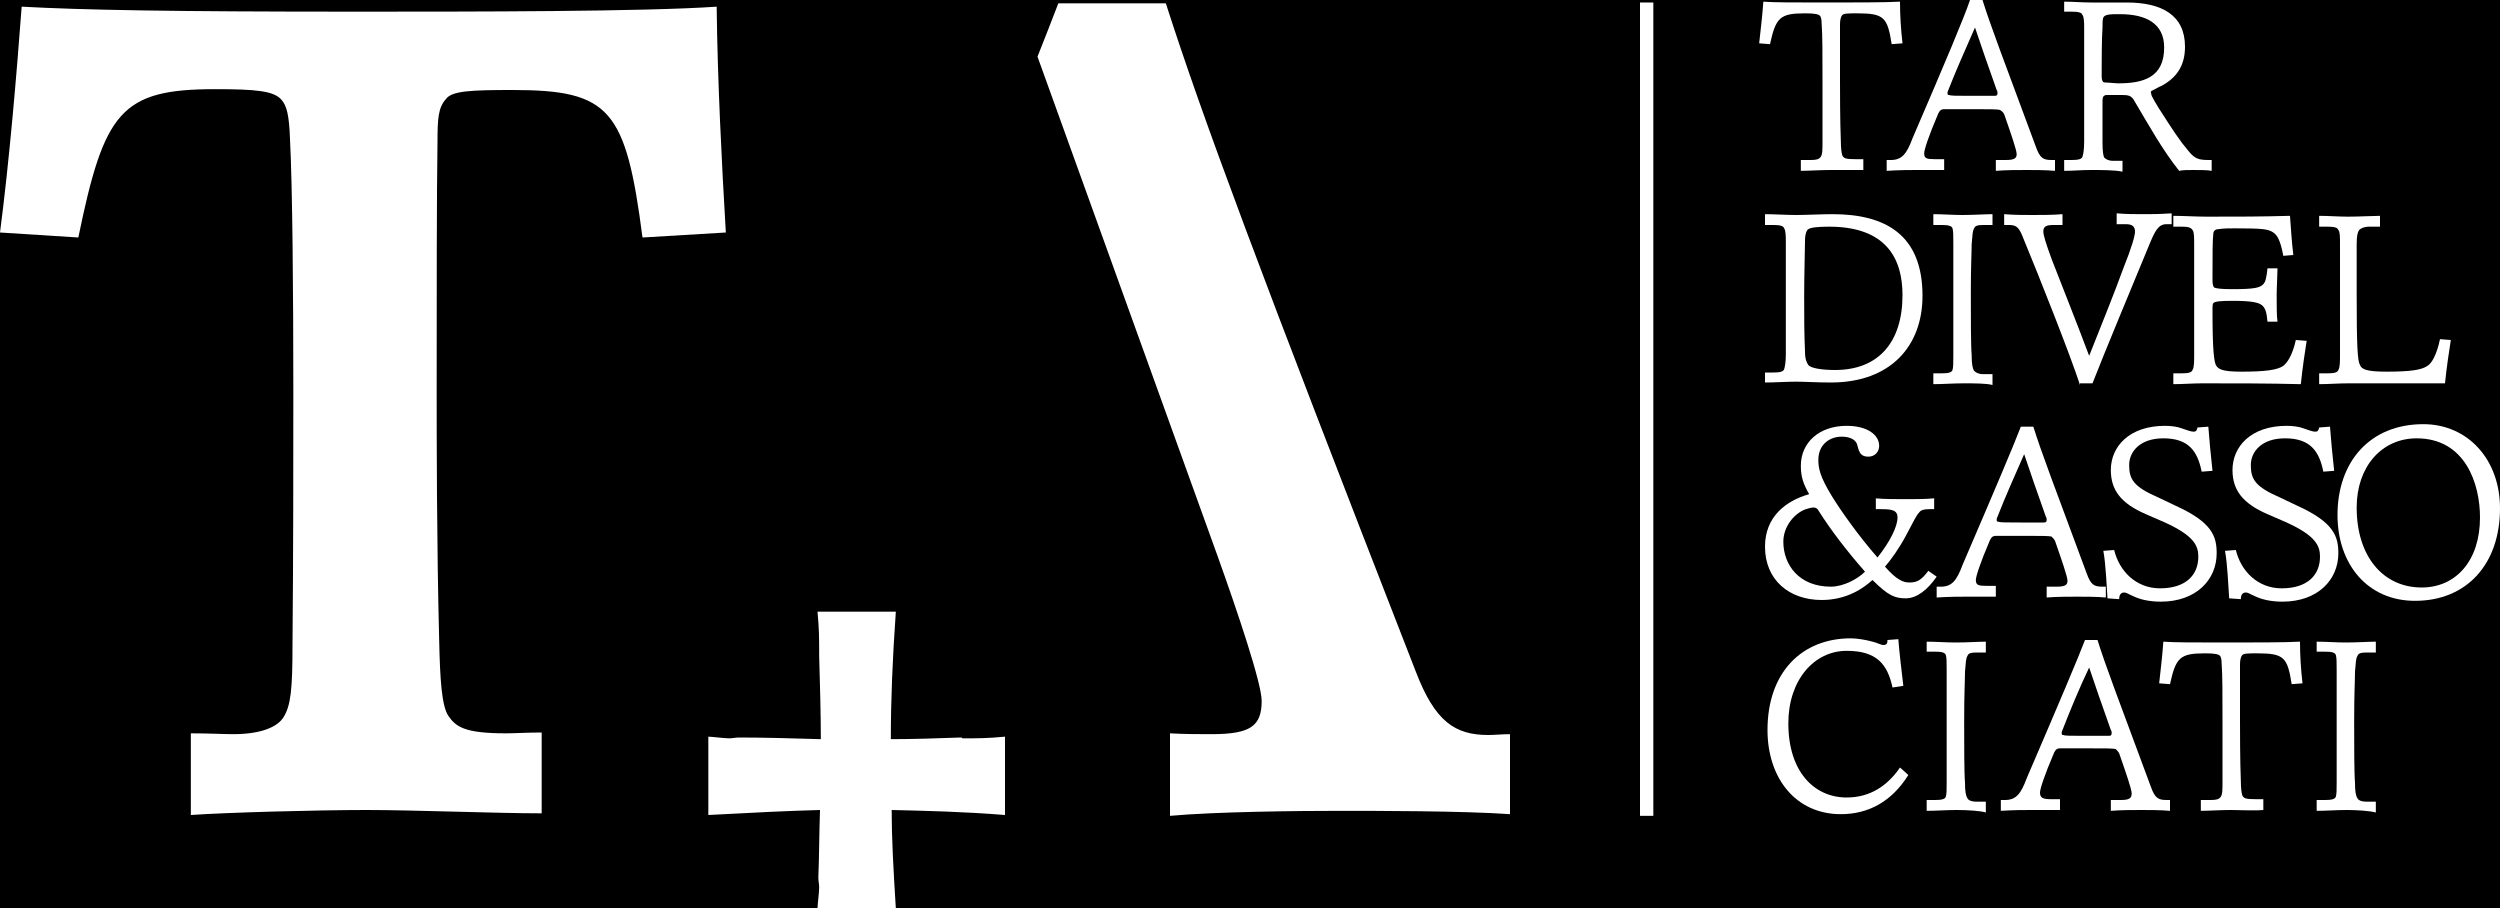 <?xml version="1.0" encoding="utf-8"?>
<!-- Generator: Adobe Illustrator 22.1.0, SVG Export Plug-In . SVG Version: 6.00 Build 0)  -->
<svg version="1.1" id="Layer_1" xmlns="http://www.w3.org/2000/svg" xmlns:xlink="http://www.w3.org/1999/xlink" x="0px" y="0px"
	 viewBox="0 0 300 109" style="enable-background:new 0 0 300 109;" xml:space="preserve">
<style type="text/css">
	.st0{fill:#FFFFFF;}
</style>
<rect width="300" height="109"/>
<path class="st0" d="M115.3,88.5c-2.7,0.1-5.8,0.2-8.4,0.2c0-4.7,0.2-9.6,0.6-15.3h-9.4c0.2,2.1,0.2,3.2,0.2,5.1c0,0.1,0,0.1,0,0.2
	c0.1,3.2,0.2,7.3,0.2,10c-3.2-0.1-7-0.2-9.8-0.2c-0.4,0-0.8,0.1-1.2,0.1c-0.6,0-2.1-0.2-2.5-0.2v9.4c5.5-0.3,9.7-0.5,13.4-0.6
	c-0.1,2.8-0.1,5.8-0.2,8.1c0,0.4,0.1,0.8,0.1,1.2c0,0.6-0.2,2.1-0.2,2.5h9.4c-0.3-4.8-0.5-8.5-0.5-11.8c4.2,0.1,8.6,0.2,13.6,0.6
	v-9.4c-2.1,0.2-3.2,0.2-5.1,0.2C115.4,88.5,115.4,88.5,115.3,88.5"/>
<rect x="196.8" y="0.3" class="st0" width="1.6" height="97.6"/>
<path class="st0" d="M219.7,20.4c-1.2,0-2.8,0.1-3.6,0.1v-1.3c0.4,0,0.9,0,1.2,0c0.7,0,1-0.1,1.2-0.4c0.2-0.3,0.2-0.8,0.2-1.9
	c0-2.3,0-4.6,0-7.1c0-3.4,0-5.6-0.1-6.9c0-0.6-0.1-0.9-0.2-1c-0.2-0.2-0.6-0.3-1.8-0.3c-3,0-3.5,0.5-4.2,3.7l-1.3-0.1
	c0.2-1.8,0.4-3.5,0.5-5c1.5,0.1,3.3,0.1,7.8,0.1c2.9,0,6.8,0,8.6-0.1c0,1.7,0.1,3.2,0.3,5l-1.3,0.1c-0.5-3.2-0.9-3.7-4.1-3.7
	c-1.3,0-1.7,0-1.9,0.3c-0.1,0.2-0.2,0.5-0.2,1c0,1.3,0,4.4,0,6.8c0,1.1,0,4.8,0.1,7.2c0,0.9,0.1,1.6,0.2,1.8
	c0.2,0.3,0.4,0.4,1.5,0.4c0.2,0,0.6,0,1,0v1.3C222.5,20.4,220.9,20.4,219.7,20.4"/>
<path class="st0" d="M233.8,10.8c-0.1,0.2-0.1,0.3-0.1,0.4c0,0.2,0.1,0.2,0.2,0.2c0.2,0.1,0.8,0.1,2.7,0.1c0.5,0,2,0,2.8,0
	c0.2,0,0.3-0.1,0.3-0.3c0-0.1,0-0.3-0.1-0.4c-1-2.8-2-5.7-2.6-7.5C235.9,5.8,234.7,8.5,233.8,10.8 M230,20.4c-0.9,0-2,0-3.6,0.1
	v-1.3c0.1,0,0.4,0,0.5,0c1.3,0,1.9-0.7,2.6-2.6c4-9.3,6.2-14.5,6.9-16.6h1.5c0.9,2.9,2.5,7.1,6.4,17.6c0.5,1.4,0.9,1.6,1.9,1.6
	c0.1,0,0.4,0,0.4,0v1.3c-1.1-0.1-2.6-0.1-3.4-0.1c-1,0-2.5,0-3.7,0.1v-1.3c0.4,0,0.9,0,1.2,0c1,0,1.3-0.2,1.3-0.7
	c0-0.5-0.7-2.5-1.5-4.8c-0.1-0.2-0.3-0.4-0.5-0.5c-0.3-0.1-1.1-0.1-3.6-0.1c-0.9,0-2.2,0-3.1,0c-0.3,0-0.5,0.1-0.7,0.5
	c-1.2,2.8-1.7,4.4-1.7,4.8c0,0.6,0.3,0.7,1.2,0.7c0.4,0,0.8,0,1.2,0v1.3C232.2,20.4,231,20.4,230,20.4"/>
<path class="st0" d="M252.6,9.9c0.4,0,1.2,0.1,1.6,0.1c3,0,5.5-0.7,5.5-4.3c0-2.9-2.2-4-5.3-4c-1.1,0-1.8,0-2,0.4
	c-0.1,0.2-0.1,0.8-0.1,1.2c-0.1,1.5-0.1,4.2-0.1,5.8C252.2,9.8,252.4,9.9,252.6,9.9 M250.9,20.4c-1.2,0-2.1,0.1-3.2,0.1v-1.3
	c0.4,0,0.7,0,0.9,0c0.8,0,1.2-0.1,1.3-0.4c0.1-0.3,0.2-0.9,0.2-1.8c0-2.3,0-6,0-7.1c0-2.4,0-5.5,0-6.3c0-0.9,0-1.5-0.2-1.8
	c-0.1-0.3-0.5-0.4-1.3-0.4c-0.2,0-0.5,0-0.9,0V0.2c1.1,0,2.1,0.1,3.3,0.1c1.2,0,2.7,0,4.2,0c4.2,0,7,1.5,7,5.3c0,2.3-1,3.7-2.8,4.7
	c-0.3,0.1-0.6,0.3-1,0.5c-0.2,0.1-0.3,0.1-0.3,0.3c0,0.1,0.1,0.3,0.1,0.4c0.2,0.4,0.5,0.9,0.8,1.4c1.8,2.8,2.5,3.9,3.6,5.2
	c0.8,1,1.3,1.1,2.5,1.1h0.3v1.3c-0.5-0.1-1.4-0.1-2.2-0.1c-0.7,0-1.3,0-1.7,0.1c-2-2.5-3.6-5.4-5.5-8.6c-0.3-0.4-0.6-0.5-1.3-0.5
	c-0.4,0-1.5,0-1.8,0c-0.2,0-0.3,0-0.4,0.1c-0.2,0.1-0.2,0.4-0.2,0.8c0,1.5,0,3.4,0,4.8c0,1.1,0.1,1.6,0.2,1.8
	c0.2,0.2,0.5,0.4,1.1,0.4c0.2,0,0.6,0,1.1,0v1.3C253.8,20.4,252.1,20.4,250.9,20.4"/>
<path class="st0" d="M216.6,42.2c0,0.9,0.2,1.3,0.4,1.6c0.3,0.4,1.7,0.6,3.2,0.6c5.2,0,8.1-3.3,8.1-9c0-4.3-1.9-8.2-8.8-8.2
	c-1.4,0-2.2,0.1-2.5,0.3c-0.2,0.1-0.4,0.6-0.4,1.4c0,0.7-0.1,4.4-0.1,6.5C216.5,37.9,216.5,40,216.6,42.2 M211.9,44.7
	c0.4,0,0.7,0,0.9,0c0.8,0,1.2-0.1,1.3-0.4c0.1-0.3,0.2-0.9,0.2-1.8c0-2.2,0-6,0-7.1c0-2.4,0-5.5,0-6.2c0-0.8,0-1.5-0.2-1.8
	c-0.1-0.3-0.5-0.4-1.3-0.4c-0.3,0-0.6,0-1,0v-1.3c1.1,0,2.6,0.1,3.8,0.1c1,0,3.1-0.1,4.3-0.1c6.4,0,10.8,2.5,10.8,9.8
	c0,6-3.8,10.4-11,10.4c-1.6,0-3.2-0.1-4.1-0.1c-1.3,0-2.6,0.1-3.8,0.1V44.7z"/>
<path class="st0" d="M235.6,46c-1.2,0-2.5,0.1-3.6,0.1v-1.3c0.4,0,0.7,0,1,0c0.8,0,1.2-0.1,1.3-0.4c0.1-0.3,0.1-0.9,0.1-1.8
	c0-2.2,0-6,0-7.1c0-2.4,0-5.4,0-6.3c0-0.9,0-1.5-0.1-1.8c-0.1-0.3-0.5-0.4-1.3-0.4c-0.3,0-0.6,0-1,0v-1.3c1.1,0,2.3,0.1,3.5,0.1
	c1.3,0,2.8-0.1,3.6-0.1v1.3c-0.5,0-0.9,0-1.1,0c-0.7,0-1,0.1-1.1,0.4c-0.2,0.3-0.2,0.8-0.3,1.9c0,1.1-0.1,2.5-0.1,5.9
	c0,2.8,0,6.3,0.1,7.4c0,1.1,0.1,1.6,0.3,1.9c0.2,0.2,0.5,0.4,1.1,0.4c0.2,0,0.7,0,1.1,0v1.3C238.4,46,236.9,46,235.6,46"/>
<path class="st0" d="M249.6,46.2c-1.2-3.7-4.9-13-6.8-17.6c-0.5-1.3-0.8-1.6-1.7-1.6c-0.1,0-0.4,0-0.6,0v-1.3
	c1.1,0.1,2.6,0.1,3.4,0.1c1,0,2.5,0,3.6-0.1v1.3c-0.3,0-0.7,0-1.1,0c-0.9,0-1.2,0.2-1.2,0.8c0,0.4,0.3,1.4,1,3.3
	c1.2,3.1,3,7.6,4.5,11.6c1.5-3.8,2.9-7.2,4.1-10.5c1-2.5,1.4-3.9,1.4-4.4c0-0.6-0.3-0.9-1.1-0.9c-0.4,0-0.8,0-1.1,0v-1.3
	c1.1,0.1,2.3,0.1,3.3,0.1c0.9,0,1.8,0,3.3-0.1v1.3c-0.1,0-0.4,0-0.6,0c-1,0-1.4,0.8-2.1,2.5c-1.9,4.6-5.4,13-6.8,16.6H249.6z"/>
<path class="st0" d="M264.3,46c-1.2,0-2.4,0.1-3.5,0.1v-1.3c0.4,0,0.8,0,1,0c0.8,0,1.2-0.1,1.3-0.4c0.2-0.3,0.2-1,0.2-1.8
	c0-2.4,0-5.9,0-7.1c0-2.3,0-5.4,0-6.2c0-0.8,0-1.5-0.2-1.7c-0.2-0.3-0.5-0.4-1.3-0.4c-0.3,0-0.6,0-1,0v-1.3c1.1,0,2.8,0.1,4,0.1
	c4,0,6.4,0,10-0.1c0.1,1.3,0.2,3.1,0.4,4.7l-1.2,0.1c-0.4-2.1-0.8-2.5-1.2-2.8c-0.6-0.4-1.2-0.5-4.6-0.5c-0.6,0-1.4,0-2,0.1
	c-0.4,0-0.6,0.3-0.6,0.5c-0.1,0.8-0.1,2.7-0.1,5.6c0,0.6,0.1,0.8,0.2,0.9c0.2,0.1,0.7,0.2,2.2,0.2c2.8,0,3.3-0.2,3.7-0.6
	c0.3-0.3,0.4-1,0.5-1.9h1.2c0,0.7-0.1,2.3-0.1,3.3c0,1,0,2.5,0.1,3.1h-1.2c-0.1-1.2-0.3-1.7-0.7-2c-0.4-0.3-1.2-0.5-3.5-0.5
	c-1.7,0-2,0.1-2.2,0.2c-0.2,0.1-0.2,0.3-0.2,1c0,4.9,0.2,6,0.4,6.5c0.3,0.5,0.7,0.8,3.1,0.8c2.8,0,4.3-0.2,5-0.7
	c0.5-0.4,1.1-1.3,1.5-3.1l1.3,0.1c-0.2,1.3-0.5,3.2-0.7,5.2C272.1,46,268.5,46,264.3,46"/>
<path class="st0" d="M281.8,46c-1.2,0-2.4,0.1-3.5,0.1v-1.3c0.4,0,0.7,0,1,0c0.8,0,1.2-0.1,1.3-0.4c0.2-0.3,0.2-1,0.2-1.8
	c0-2.4,0-5.9,0-7.1c0-2.1,0-5.4,0-6.2c0-0.9,0-1.5-0.2-1.7c-0.1-0.3-0.5-0.4-1.3-0.4c-0.3,0-0.6,0-1,0v-1.3c1.1,0,2.3,0.1,3.5,0.1
	c1.3,0,3-0.1,3.8-0.1v1.3c-0.4,0-1,0-1.3,0c-0.6,0-1,0.2-1.2,0.4c-0.2,0.3-0.3,0.7-0.3,1.8c0,1.3,0,3.7,0,5.7c0,6.5,0.1,8.2,0.4,8.7
	c0.2,0.5,0.7,0.8,3.2,0.8c2.8,0,4.2-0.2,4.9-0.7c0.5-0.3,1.1-1.3,1.5-3.2l1.3,0.1c-0.2,1.3-0.5,3.2-0.7,5.2
	C289.7,46,286,46,281.8,46"/>
<path class="st0" d="M218.3,61.4c-0.2-0.4-0.4-0.5-0.7-0.5c-0.2,0-0.6,0.1-0.9,0.2c-1.4,0.5-2.7,2.1-2.7,3.9c0,2.8,1.9,5.4,5.7,5.4
	c1.5,0,3.2-0.9,4.1-1.8C221.6,66.1,219.7,63.6,218.3,61.4 M225,59.8c1.2,0.1,2.6,0.1,3.7,0.1c1,0,2.4,0,3.4-0.1v1.3
	c-0.2,0-0.4,0-0.6,0c-0.6,0-1,0.1-1.2,0.4c-0.3,0.3-0.6,0.9-1.6,2.8c-0.8,1.5-1.8,2.9-2.5,3.7c1.4,1.6,2.2,1.9,2.9,1.9
	c0.9,0,1.4-0.2,2.3-1.4l1,0.7c-1.1,1.6-2.4,2.6-3.7,2.6c-1.3,0-2.1-0.3-4-2.2c-1.1,1-3.1,2.4-6.1,2.4c-3.9,0-6.8-2.4-6.8-6.4
	c0-3.6,2.5-5.5,5.3-6.3c-0.7-1.2-1-2.1-1-3.4c0-2.8,2.2-4.8,5.5-4.8c2.5,0,3.9,1.1,3.9,2.4c0,0.7-0.5,1.3-1.3,1.3
	c-0.9,0-1.1-0.5-1.3-1.3c-0.1-0.6-0.7-1.1-1.9-1.1c-1.4,0-2.8,0.9-2.8,2.8c0,1,0.2,2,1.6,4.3c1.1,1.8,3.3,4.9,5.5,7.4
	c1.5-1.9,2.4-3.7,2.4-4.8c0-0.9-0.7-1-2-1c-0.2,0-0.4,0-0.6,0V59.8z"/>
<path class="st0" d="M239.7,62c-0.1,0.2-0.1,0.3-0.1,0.4c0,0.2,0.1,0.2,0.2,0.2c0.2,0.1,0.8,0.1,2.7,0.1c0.5,0,2,0,2.8,0
	c0.2,0,0.3-0.1,0.3-0.3c0-0.1,0-0.3-0.1-0.4c-1-2.8-2-5.7-2.6-7.5C241.8,57,240.6,59.7,239.7,62 M236,71.6c-0.9,0-2,0-3.6,0.1v-1.3
	c0.1,0,0.4,0,0.5,0c1.3,0,1.9-0.7,2.6-2.6c4-9.3,6.2-14.5,7-16.6h1.5c0.9,2.9,2.5,7.1,6.4,17.6c0.5,1.4,0.9,1.6,1.9,1.6
	c0.1,0,0.4,0,0.4,0v1.3c-1.1-0.1-2.6-0.1-3.4-0.1c-1,0-2.5,0-3.7,0.1v-1.3c0.4,0,0.9,0,1.2,0c1,0,1.3-0.2,1.3-0.7
	c0-0.5-0.7-2.5-1.5-4.8c-0.1-0.2-0.3-0.4-0.4-0.5c-0.3-0.1-1.1-0.1-3.6-0.1c-0.9,0-2.2,0-3.1,0c-0.3,0-0.5,0.1-0.7,0.5
	c-1.2,2.8-1.7,4.4-1.7,4.8c0,0.6,0.3,0.7,1.2,0.7c0.4,0,0.8,0,1.2,0v1.3C238.1,71.6,237,71.6,236,71.6"/>
<path class="st0" d="M252.9,71.8c-0.1-1.4-0.2-4.1-0.5-5.7l1.3-0.1c0.6,2.5,2.6,4.6,5.5,4.6c3.1,0,4.6-1.6,4.6-3.8
	c0-1.3-0.5-2.5-4-4.1l-2.3-1c-3-1.3-4.2-2.9-4.2-5.3c0-2.8,2.2-5.3,6.5-5.3c0.7,0,1.5,0.1,2,0.3c0.6,0.2,1.1,0.4,1.4,0.4
	c0.2,0,0.4,0,0.5-0.5l1.3-0.1c0.1,1.4,0.3,3.5,0.5,5.3l-1.3,0.1c-0.5-2.5-1.6-4-4.6-4c-2.8,0-4.1,1.6-4.1,3.2c0,1.7,0.5,2.6,3.5,3.9
	l2.1,1c4.4,2,4.9,3.7,4.9,5.7c0,3.2-2.5,5.8-6.7,5.8c-1.5,0-2.6-0.3-3.4-0.7c-0.5-0.2-0.7-0.4-1-0.4c-0.4,0-0.6,0.3-0.6,0.8
	L252.9,71.8z"/>
<path class="st0" d="M267.5,71.8c-0.1-1.4-0.2-4.1-0.5-5.7l1.3-0.1c0.6,2.5,2.6,4.6,5.5,4.6c3.1,0,4.6-1.6,4.6-3.8
	c0-1.3-0.5-2.5-4-4.1l-2.3-1c-3-1.3-4.2-2.9-4.2-5.3c0-2.8,2.2-5.3,6.5-5.3c0.7,0,1.5,0.1,2,0.3c0.6,0.2,1.1,0.4,1.4,0.4
	c0.2,0,0.4,0,0.5-0.5l1.3-0.1c0.1,1.4,0.3,3.5,0.5,5.3l-1.3,0.1c-0.5-2.5-1.6-4-4.6-4c-2.8,0-4.1,1.6-4.1,3.2c0,1.7,0.5,2.6,3.5,3.9
	l2.1,1c4.4,2,4.9,3.7,4.9,5.7c0,3.2-2.5,5.8-6.7,5.8c-1.5,0-2.6-0.3-3.4-0.7c-0.5-0.2-0.7-0.4-1-0.4c-0.4,0-0.6,0.3-0.6,0.8
	L267.5,71.8z"/>
<path class="st0" d="M290,52.6c-4.2,0-7.2,3.4-7.2,8.3c0,5.9,3.2,9.6,7.8,9.6c4.1,0,7-3.2,7-8.4C297.6,58,295.8,52.6,290,52.6
	 M289.8,72.1c-5.7,0-9.3-4.4-9.3-10.3c0-6.4,3.9-10.9,10.3-10.9c5.3,0,9.2,4.2,9.2,10.1C300,67.7,296,72.1,289.8,72.1"/>
<path class="st0" d="M220.9,97.7c-5.4,0-8.8-4.3-8.8-10.1c0-6.9,4.1-11,10-11c0.8,0,1.9,0.2,2.6,0.4c0.5,0.1,1,0.4,1.3,0.4
	c0.4,0,0.5-0.2,0.5-0.6l1.3-0.1c0.1,1.4,0.4,3.9,0.6,5.6l-1.3,0.2c-0.6-2.8-1.9-4.4-5.5-4.4c-3.9,0-7,3.5-7,8.7c0,5.8,3.1,8.9,7,8.9
	c2.8,0,4.9-1.4,6.4-3.6L229,93C227,96.2,224.2,97.7,220.9,97.7"/>
<path class="st0" d="M234.8,97.2c-1.2,0-2.5,0.1-3.6,0.1v-1.3c0.4,0,0.8,0,1,0c0.8,0,1.2-0.1,1.3-0.4c0.1-0.3,0.1-0.9,0.1-1.8
	c0-2.2,0-6,0-7.1c0-2.4,0-5.4,0-6.3c0-0.9,0-1.5-0.1-1.8c-0.1-0.3-0.5-0.4-1.3-0.4c-0.3,0-0.6,0-1,0V77c1.1,0,2.3,0.1,3.5,0.1
	c1.3,0,2.8-0.1,3.6-0.1v1.3c-0.4,0-0.9,0-1.1,0c-0.7,0-1,0.1-1.1,0.4c-0.2,0.3-0.2,0.8-0.3,1.9c0,1.1-0.1,2.5-0.1,5.9
	c0,2.8,0,6.3,0.1,7.4c0,1.1,0.1,1.6,0.3,1.9c0.1,0.2,0.4,0.4,1.1,0.4c0.2,0,0.7,0,1.1,0v1.3C237.7,97.3,236.1,97.2,234.8,97.2"/>
<path class="st0" d="M247.5,87.6c-0.1,0.2-0.1,0.3-0.1,0.4c0,0.2,0.1,0.2,0.2,0.2c0.2,0.1,0.8,0.1,2.7,0.1c0.5,0,2,0,2.8,0
	c0.2,0,0.3-0.1,0.3-0.3c0-0.1,0-0.3-0.1-0.4c-1-2.8-2-5.7-2.6-7.5C249.5,82.6,248.4,85.3,247.5,87.6 M243.7,97.2c-0.9,0-2,0-3.6,0.1
	v-1.3c0.1,0,0.4,0,0.5,0c1.3,0,1.9-0.7,2.6-2.6c4-9.3,6.2-14.5,7-16.6h1.5c0.9,2.9,2.5,7.1,6.4,17.6c0.5,1.4,0.9,1.6,1.9,1.6
	c0.1,0,0.4,0,0.4,0v1.3c-1.1-0.1-2.6-0.1-3.4-0.1c-1,0-2.5,0-3.7,0.1v-1.3c0.4,0,0.9,0,1.2,0c1,0,1.3-0.2,1.3-0.8
	c0-0.5-0.7-2.5-1.5-4.8c-0.1-0.2-0.3-0.4-0.4-0.5c-0.3-0.1-1.1-0.1-3.6-0.1c-0.9,0-2.2,0-3.1,0c-0.3,0-0.5,0.1-0.7,0.5
	c-1.2,2.8-1.7,4.4-1.7,4.8c0,0.6,0.3,0.8,1.2,0.8c0.4,0,0.8,0,1.2,0v1.3C245.8,97.2,244.7,97.2,243.7,97.2"/>
<path class="st0" d="M267.7,97.2c-1.2,0-2.8,0.1-3.6,0.1v-1.3c0.4,0,0.9,0,1.2,0c0.7,0,1-0.1,1.2-0.4c0.2-0.3,0.2-0.8,0.2-1.9
	c0-2.3,0-4.6,0-7.1c0-3.4,0-5.6-0.1-6.9c0-0.6-0.1-0.9-0.2-1c-0.2-0.2-0.6-0.3-1.8-0.3c-3,0-3.5,0.5-4.2,3.7l-1.3-0.1
	c0.2-1.8,0.4-3.5,0.5-5c1.5,0.1,3.3,0.1,7.8,0.1c2.9,0,6.8,0,8.6-0.1c0,1.7,0.1,3.2,0.3,5l-1.3,0.1c-0.5-3.2-0.9-3.7-4.1-3.7
	c-1.3,0-1.7,0-1.9,0.3c-0.1,0.2-0.2,0.5-0.2,1c0,1.3,0,4.4,0,6.8c0,1.1,0,4.8,0.1,7.2c0,0.9,0.1,1.6,0.2,1.8
	c0.2,0.3,0.4,0.4,1.5,0.4c0.2,0,0.6,0,1,0v1.3C270.5,97.3,268.9,97.2,267.7,97.2"/>
<path class="st0" d="M281.6,97.2c-1.2,0-2.5,0.1-3.6,0.1v-1.3c0.4,0,0.8,0,1,0c0.8,0,1.2-0.1,1.3-0.4c0.1-0.3,0.1-0.9,0.1-1.8
	c0-2.2,0-6,0-7.1c0-2.4,0-5.4,0-6.3c0-0.9,0-1.5-0.1-1.8c-0.1-0.3-0.5-0.4-1.3-0.4c-0.3,0-0.6,0-1,0V77c1.1,0,2.3,0.1,3.5,0.1
	c1.3,0,2.8-0.1,3.6-0.1v1.3c-0.4,0-0.9,0-1.1,0c-0.7,0-1,0.1-1.1,0.4c-0.2,0.3-0.2,0.8-0.3,1.9c0,1.1-0.1,2.5-0.1,5.9
	c0,2.8,0,6.3,0.1,7.4c0,1.1,0.1,1.6,0.3,1.9c0.1,0.2,0.4,0.4,1.1,0.4c0.2,0,0.7,0,1.1,0v1.3C284.4,97.3,282.8,97.2,281.6,97.2"/>
<path class="st0" d="M44,97.2c-6,0-16.9,0.3-21.1,0.6V88c2.1,0,4,0.1,5.1,0.1c3.4,0,5.3-0.9,6-2c0.9-1.4,1.1-3.4,1.1-8.7
	c0.1-10.9,0.1-21.7,0.1-30.3c0-11.8-0.1-24.6-0.4-30.4c-0.1-2.9-0.4-4-1-4.7c-0.9-1.1-3.1-1.3-8-1.3c-11.3,0-13.3,2.7-16.4,17.8
	L0,27.9c1.1-8.4,2-19,2.6-27.1c7.3,0.4,17.9,0.6,40,0.6c14.3,0,34.7,0,43.4-0.6c0.1,8.7,0.6,18.7,1.1,27.1l-10,0.6
	c-2-15.4-3.9-17.7-15.6-17.7c-5,0-7.3,0.1-8,1.1c-0.9,1-1,2.3-1,5.1c-0.1,6.3-0.1,18.6-0.1,29.8c0,5.4,0,18.4,0.3,30
	c0.1,4.7,0.3,7.9,1.1,9.1c0.9,1.3,1.9,2.1,6.9,2.1c1.1,0,2.6-0.1,4.3-0.1v9.7C59.6,97.6,49.7,97.2,44,97.2"/>
<path class="st0" d="M124.5,6.8c1-2.5,1.8-4.6,2.5-6.4h12.9c4.4,13.7,11.1,31.7,30,80.2c2.3,6,4.7,7.6,8.7,7.6
	c0.7,0,1.7-0.1,2.6-0.1v9.6c-5.6-0.4-16.4-0.4-20.4-0.4c-4.9,0-14.9,0.1-20.4,0.6V88c1.6,0.1,3.7,0.1,5,0.1c4.7,0,6-1,6-4
	c0-2.1-2.9-10.7-5.3-17.4L124.5,6.8z"/>
</svg>

